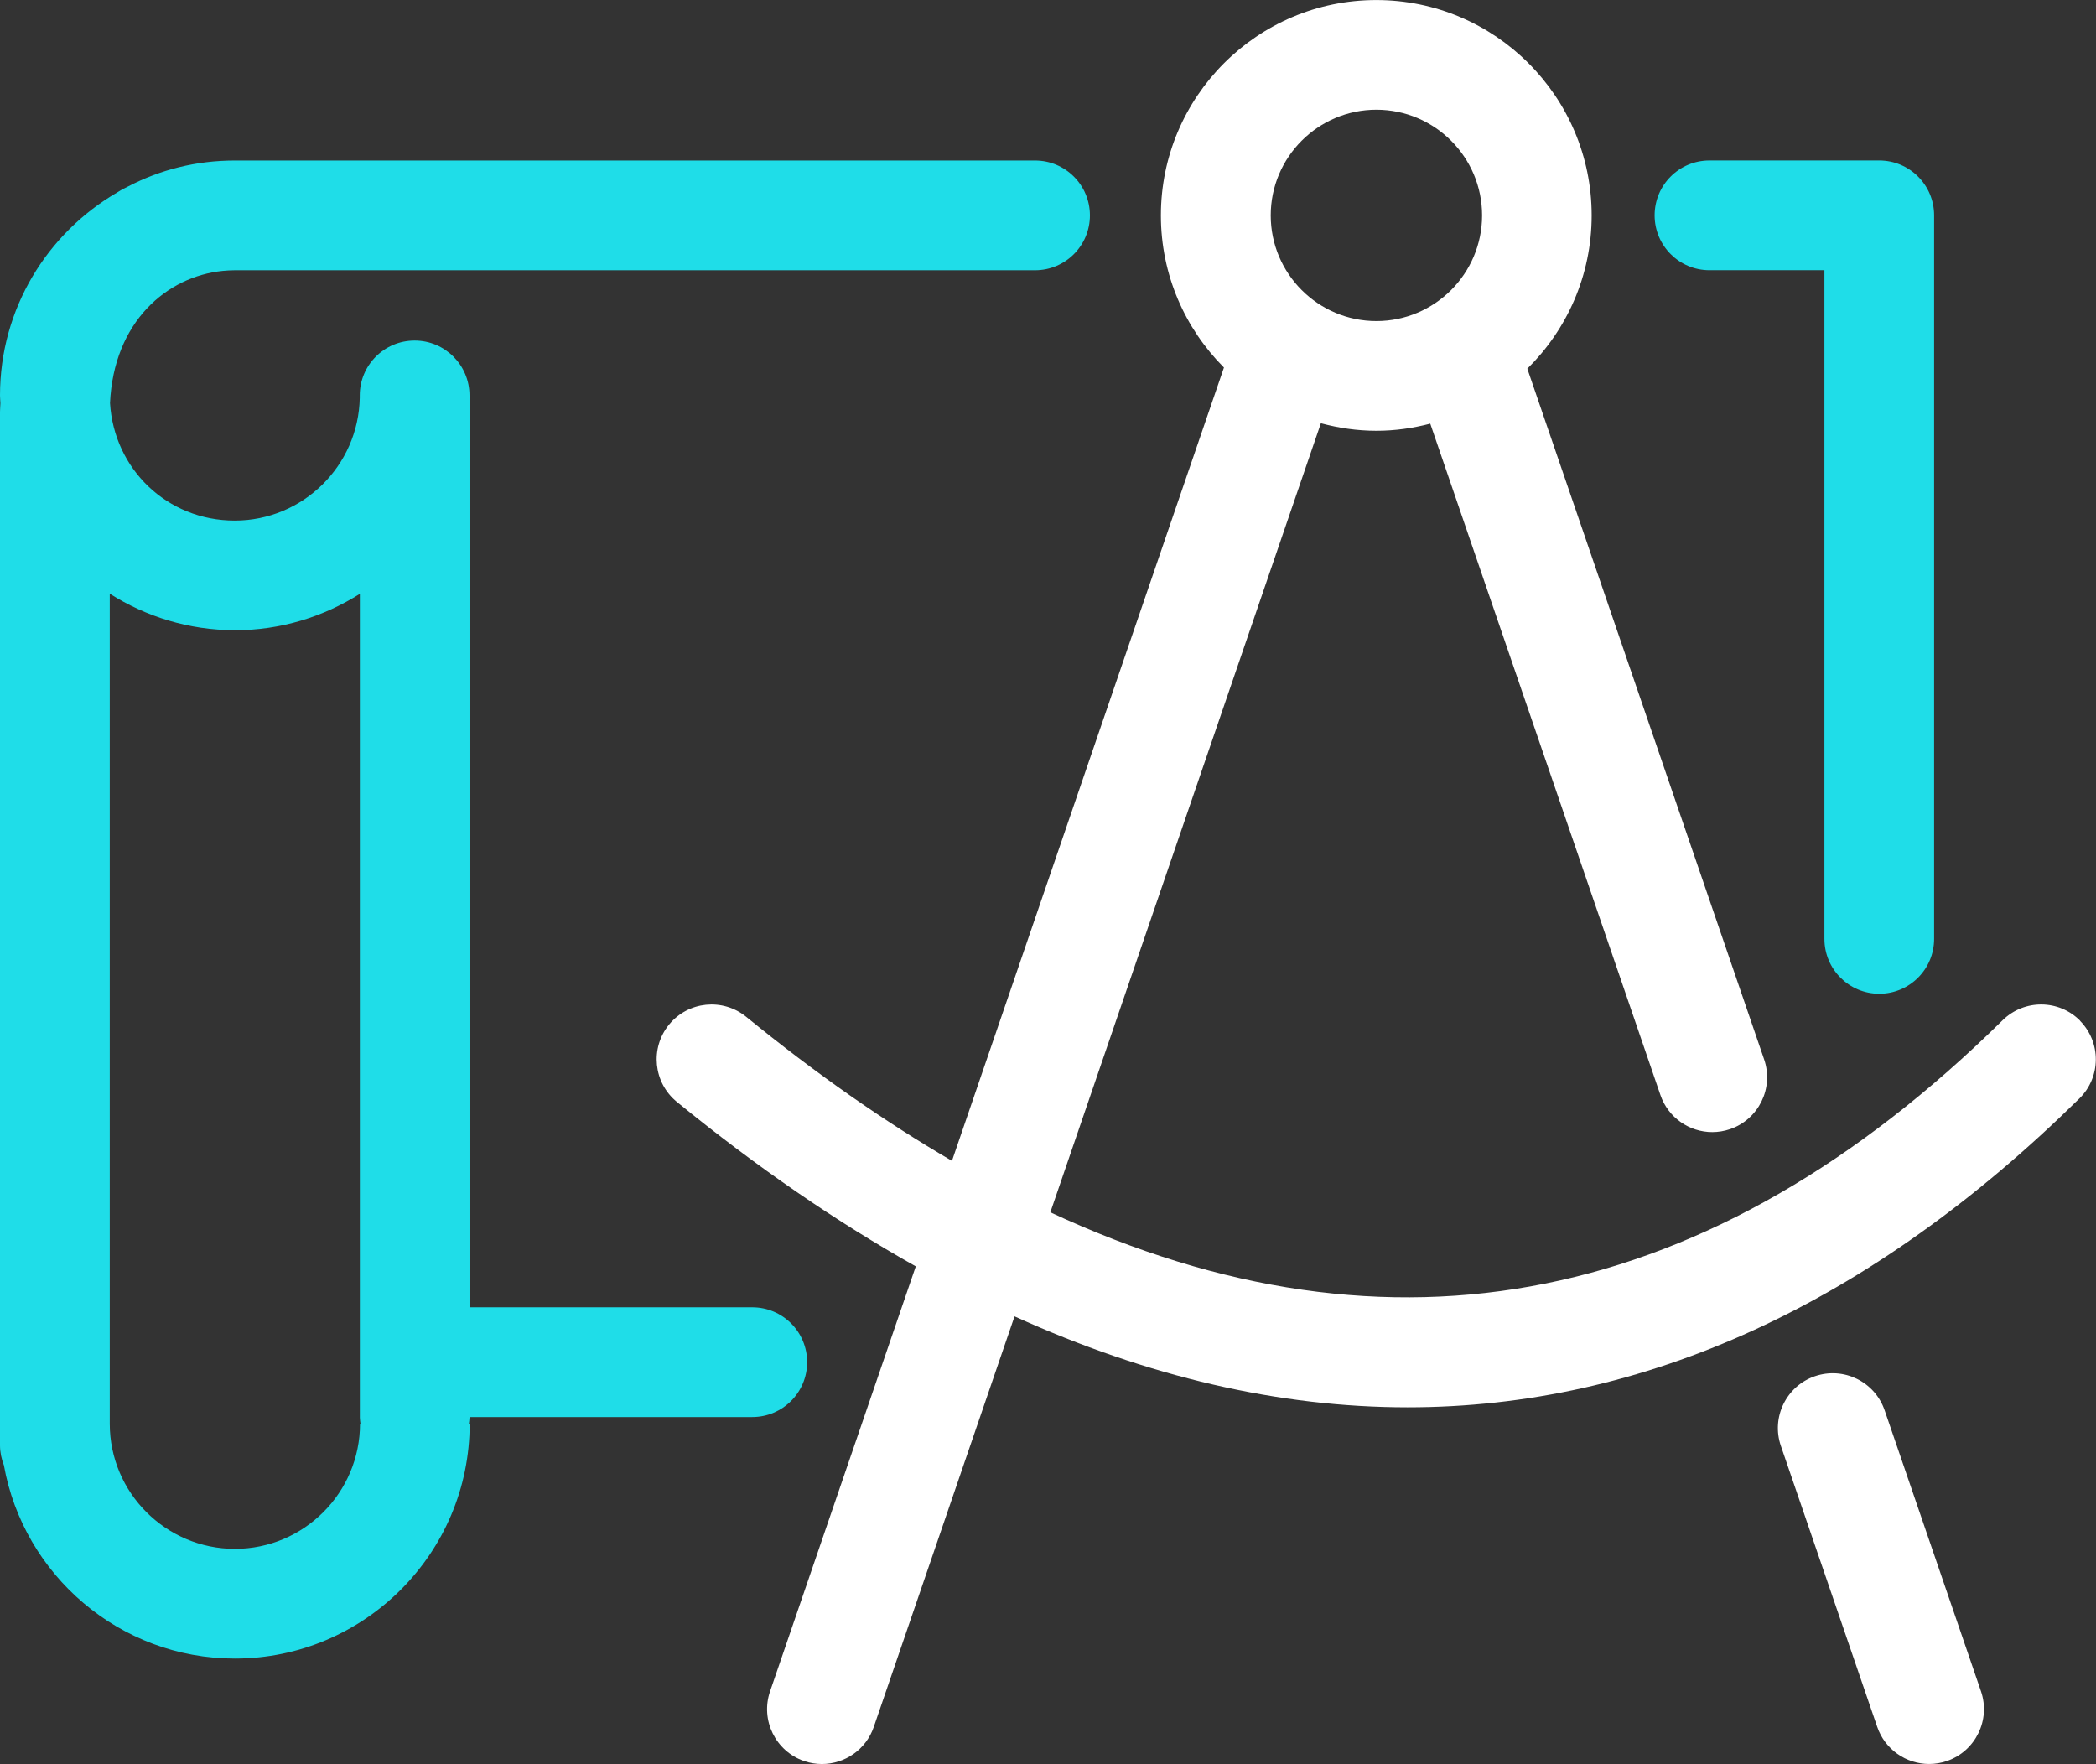 <?xml version="1.0" encoding="UTF-8"?>
<svg id="Layer_1" xmlns="http://www.w3.org/2000/svg" viewBox="0 0 474.02 398.93">
  <rect x="0" y="0" width="474.02" height="398.93" fill="#333333" stroke="none"/>
  <defs>
    <style>
      .cls-1 {
        fill: #fff;
      }

      .cls-2 {
        fill: #1fdde8;
      }
    </style>
  </defs>
  <path class="cls-1" d="M436.27,398.93c-5.16,0-9.97-3.24-11.73-8.39l-21.79-63.55c-2.22-6.48,1.23-13.54,7.71-15.76,6.49-2.21,13.54,1.23,15.76,7.72l21.79,63.55c2.22,6.48-1.23,13.54-7.71,15.76-1.33.46-2.69.67-4.02.67Z"/>
  <path class="cls-1" d="M470.45,230.86c-4.81-4.88-12.66-4.93-17.55-.13-65.91,64.94-138.11,79.39-215.36,43.44l61.18-178.45c4.01,1.07,8.2,1.7,12.54,1.7s8.29-.6,12.2-1.61l52.05,151.83c1.76,5.15,6.58,8.39,11.73,8.39,1.33,0,2.69-.22,4.02-.67,6.48-2.22,9.93-9.28,7.71-15.76l-53.56-156.22c8.97-8.84,14.55-21.11,14.55-34.66,0-26.86-21.85-48.71-48.71-48.71s-48.71,21.85-48.71,48.71c0,13.42,5.45,25.58,14.26,34.4l-61.51,179.41c-15.33-8.93-30.84-19.77-46.53-32.57-5.31-4.33-13.13-3.54-17.46,1.77-4.33,5.31-3.54,13.12,1.77,17.46,18.12,14.78,36.15,27.16,54.04,37.2l-32.96,96.12c-2.22,6.48,1.23,13.54,7.71,15.76,1.34.46,2.69.67,4.02.67,5.15,0,9.97-3.24,11.73-8.39l31.83-92.85c30.16,13.68,59.87,20.57,88.88,20.57,53.53,0,104.68-23.29,151.96-69.86,4.88-4.81,4.94-12.66.13-17.55ZM311.28,24.81c13.18,0,23.9,10.72,23.9,23.9s-10.72,23.9-23.9,23.9-23.9-10.72-23.9-23.9,10.72-23.9,23.9-23.9Z"/>
  <path class="cls-2" d="M234.1,36.3H53.11c-8.78,0-16.9,2.11-24.05,5.82-.48.25-.98.47-1.46.73-.37.21-.72.44-1.08.66C10.7,52.71,0,69.82,0,89.41c0,.6.07,1.18.09,1.77-.02.68-.09,1.33-.09,2.02v228.78s0,0,0,0c0,0,0,0,0,.01v4.85c0,1.6.33,3.12.88,4.53,4.45,24.81,26.15,43.72,52.23,43.72,29.28,0,53.11-23.83,53.11-53.11h-.18c.05-.46.14-.91.14-1.38v-.13h63.95c6.85,0,12.41-5.55,12.41-12.41s-5.55-12.41-12.41-12.41h-63.95V89.98c0-.19.03-.37.03-.56h-.03c0-6.85-5.55-12.4-12.41-12.4s-12.41,5.55-12.41,12.41v.56c-.3,15.34-12.86,27.74-28.27,27.74s-27.31-11.77-28.21-26.57c.84-18.41,12.86-28.63,25.52-29.9.89-.08,1.78-.14,2.69-.14h0s0,0,0,0h180.99c6.85,0,12.41-5.55,12.41-12.41s-5.55-12.41-12.41-12.41ZM53.11,142.53c10.39,0,20.07-3.05,28.27-8.23v173.77s0,0,0,0,0,0,0,0v12.53c0,.47.09.92.14,1.38h-.1c0,15.6-12.7,28.3-28.3,28.3s-28.29-12.69-28.3-28.29v-187.72c8.2,5.19,17.89,8.25,28.3,8.25Z"/>
  <path class="cls-2" d="M425.01,224.74c-6.85,0-12.41-5.55-12.41-12.41V61.11h-25.99c-6.85,0-12.41-5.55-12.41-12.41s5.55-12.41,12.41-12.41h38.39c6.85,0,12.41,5.55,12.41,12.41v163.63c0,6.85-5.55,12.41-12.41,12.41Z"/>
</svg>